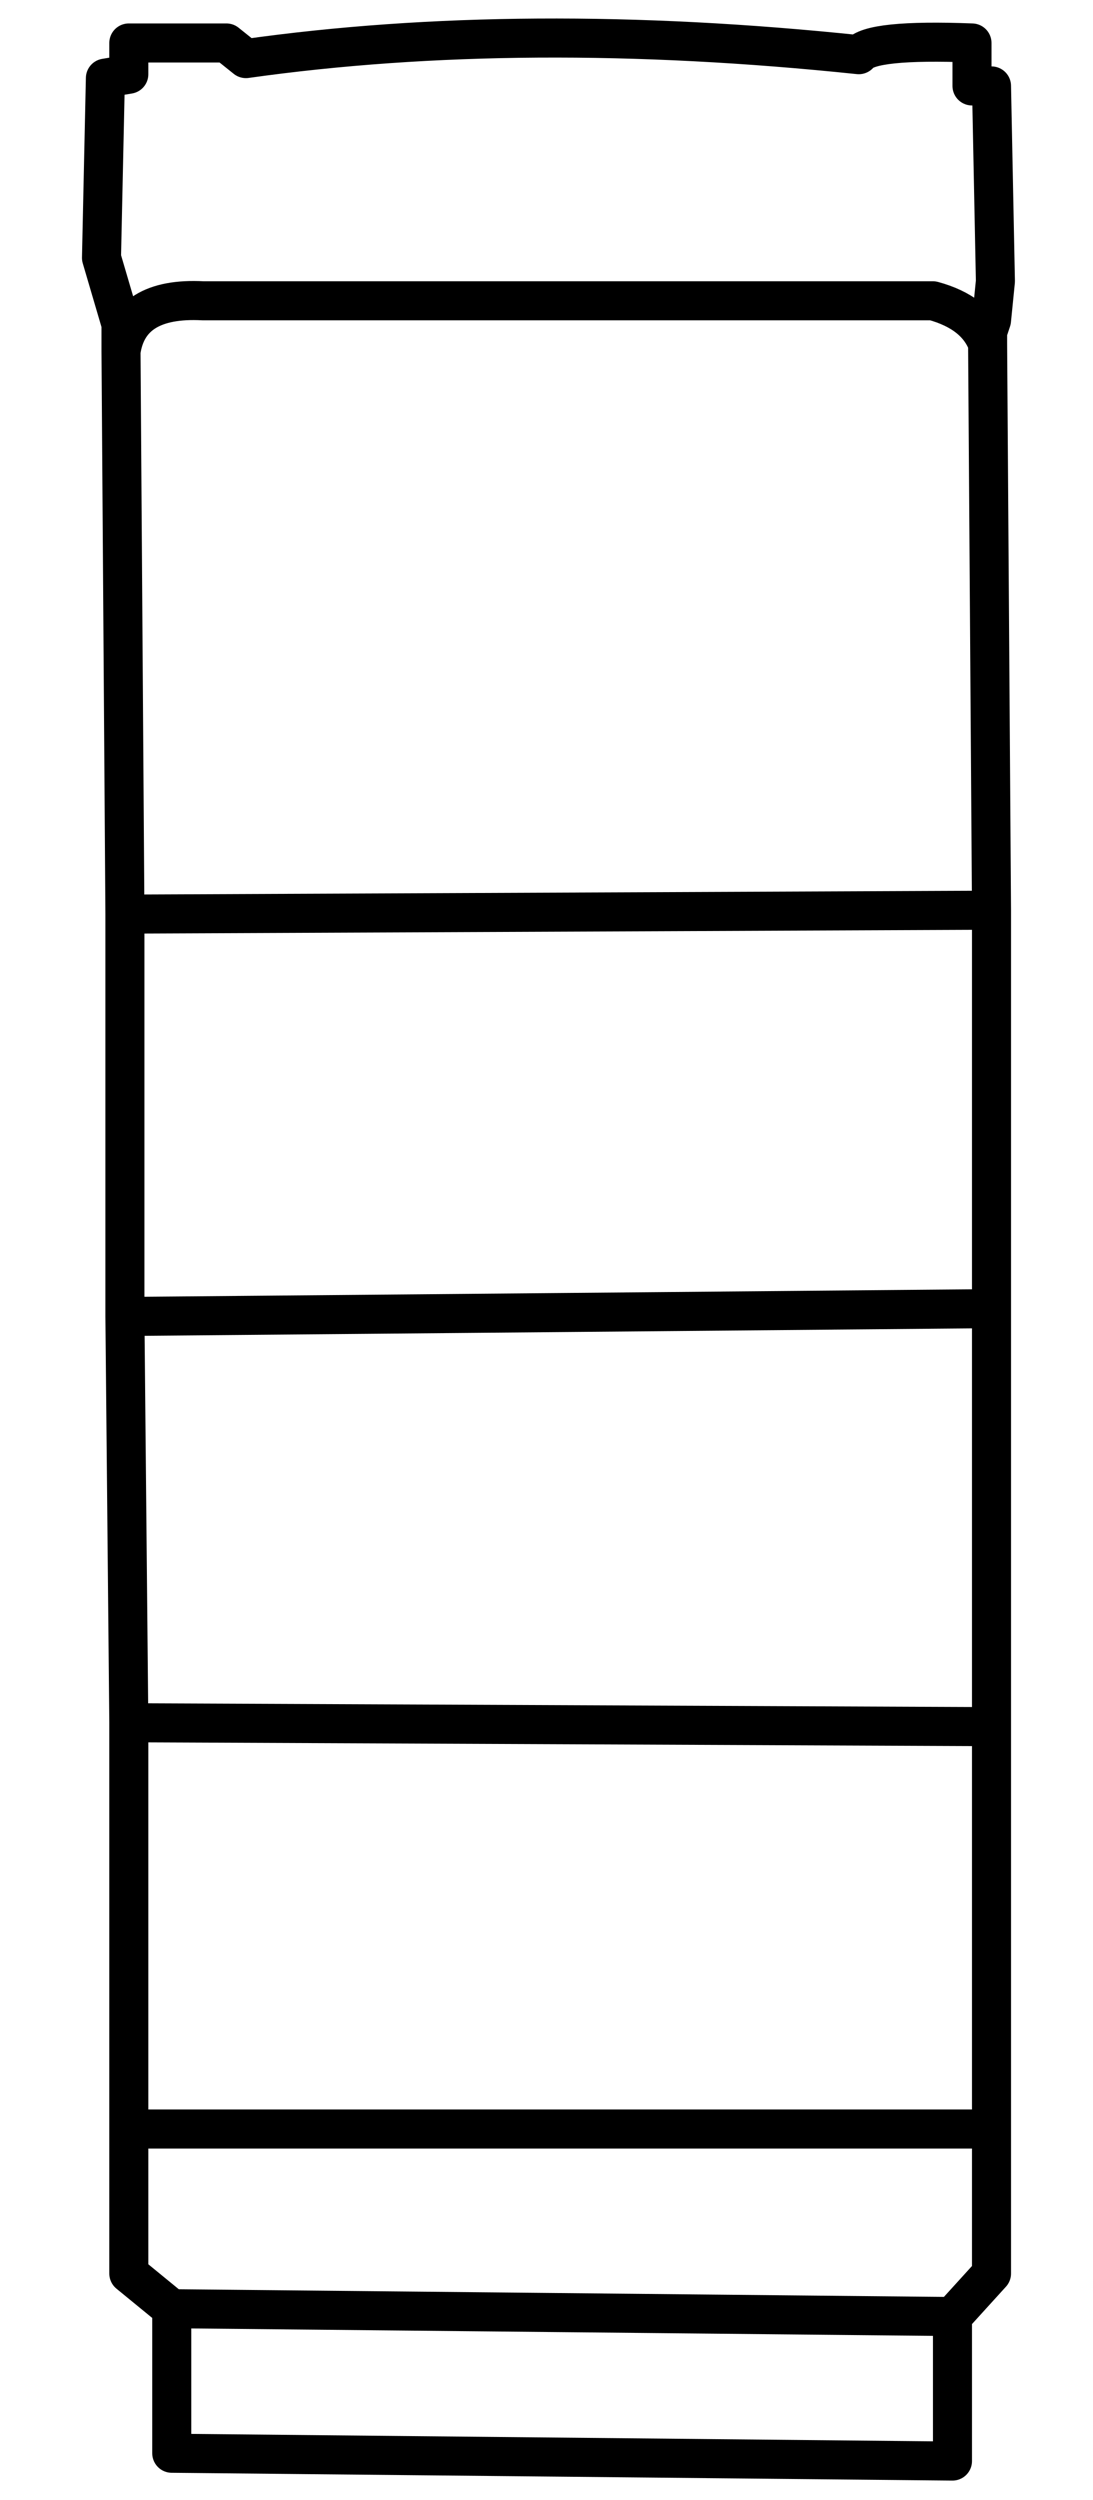 
<svg xmlns="http://www.w3.org/2000/svg" version="1.1" xmlns:xlink="http://www.w3.org/1999/xlink" preserveAspectRatio="none" x="0px" y="0px" width="14px" height="32px" viewBox="0 0 14 32">
<defs>
<path id="Layer0_0_1_STROKES" stroke="#000000" stroke-width="0.5" stroke-linejoin="round" stroke-linecap="round" fill="none" d="
M 12.65 4.25
L 12.7 4.1 12.75 3.6 12.7 1.1 12.45 1.1 12.45 0.55
Q 11.15 0.5 11 0.7 6.7 0.25 3.15 0.75
L 2.9 0.55 1.65 0.55 1.65 0.95 1.35 1 1.3 3.3 1.55 4.15 1.55 4.5
Q 1.65 3.8 2.6 3.85
L 11.95 3.85
Q 12.5 4 12.65 4.4
L 12.65 4.25 Z
M 1.55 4.5
L 1.6 11.7 12.7 11.65 12.65 4.4
M 1.6 16.85
L 1.65 22.05 12.7 22.1 12.7 16.75 1.6 16.85 1.6 11.7
M 12.7 16.75
L 12.7 11.65
M 1.65 27.25
L 1.65 29.1 2.2 29.55 12.2 29.65 12.7 29.1 12.7 27.25 1.65 27.25 1.65 22.05
M 2.2 29.55
L 2.2 31.4 12.2 31.5 12.2 29.65
M 12.7 27.25
L 12.7 22.1"/>
</defs>

<g transform="matrix( 1, 0, 0, 1, 0,0) ">
<use xlink:href="#Layer0_0_1_STROKES"/>
</g>
</svg>
